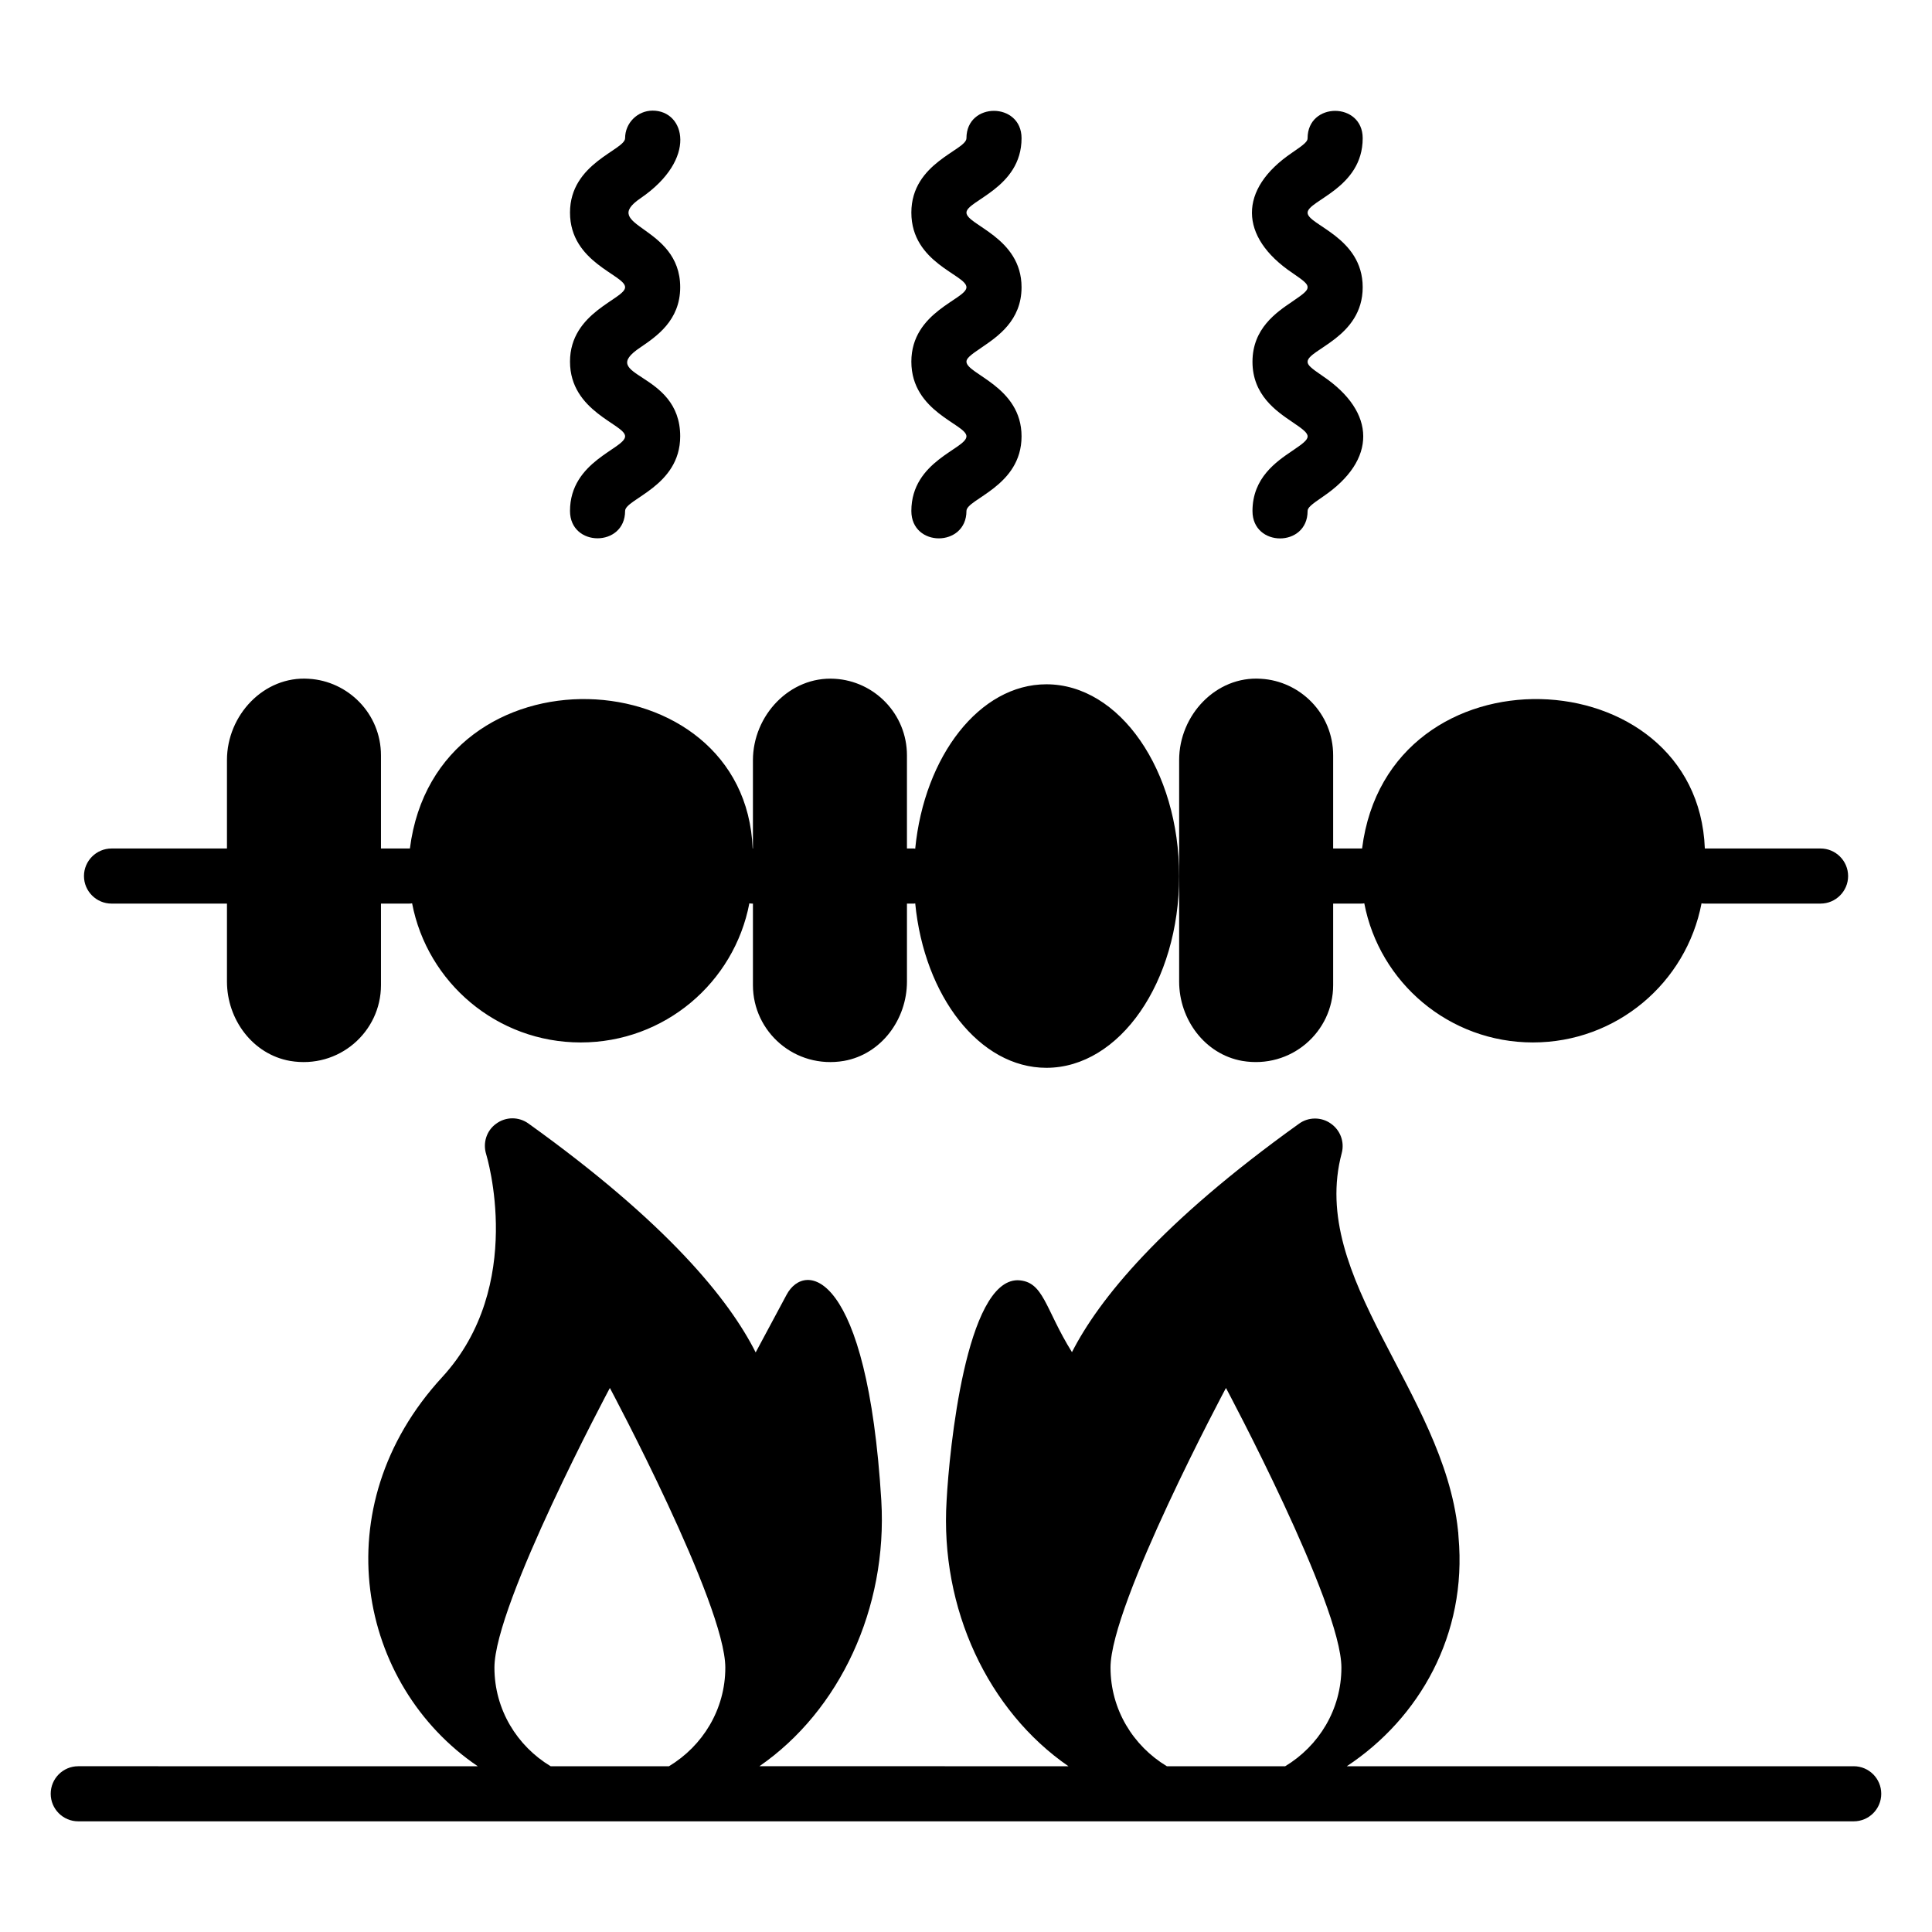 <?xml version="1.0" encoding="UTF-8"?>
<!-- Uploaded to: SVG Repo, www.svgrepo.com, Generator: SVG Repo Mixer Tools -->
<svg fill="#000000" width="800px" height="800px" version="1.1" viewBox="144 144 512 512" xmlns="http://www.w3.org/2000/svg">
 <g>
  <path d="m635.25 612.07h-134.33c19.203-12.691 31.934-34.855 29.605-60.746 0-0.145-0.074-0.805-0.074-1.094v-0.145c-0.074-0.219-0.074-0.438-0.074-0.582-3.871-36.652-39.648-66.738-30.812-99.887 0.805-2.992-0.363-6.133-2.922-7.887-2.484-1.754-5.914-1.754-8.398 0.074-36.801 26.359-53.082 46.656-60.164 60.531-7.227-11.609-7.449-18.84-14.383-19.059-13.656 0-18.109 44.758-18.84 58.414-1.77 28.68 11.039 55.719 32.293 70.383l-81.898-0.004c21.301-14.719 33.977-41.863 32.305-70.383-3.723-60.969-20.227-63.742-25.117-54.543l-8.18 15.262c-7.008-13.945-23.363-34.246-60.238-60.676-2.555-1.824-5.988-1.824-8.543 0.074-2.555 1.824-3.578 5.109-2.629 8.105 0.074 0.293 10.66 34.754-11.684 59.07-31.727 34.465-22.207 81.68 9.453 103.1l-105.88-0.008c-4.031 0-7.301 3.266-7.301 7.301s3.269 7.301 7.301 7.301h470.51c4.035 0 7.301-3.266 7.301-7.301s-3.266-7.301-7.301-7.301zm-196.95-26.137c0-16.867 30.594-74.109 30.594-74.109s30.594 57.246 30.594 74.109c0 11.121-5.996 20.781-14.898 26.137h-31.359c-8.902-5.356-14.93-15.016-14.93-26.137zm-163.27 0c0-16.867 30.594-74.109 30.594-74.109s30.594 57.246 30.594 74.109c0 11.121-6.027 20.781-14.93 26.137h-31.359c-8.898-5.356-14.898-15.016-14.898-26.137z"/>
  <path d="m633.77 376.16c0 4.016-3.285 7.301-7.301 7.301h-30.668c-0.293 0-0.582 0-0.875-0.074-4.016 21.027-22.488 36.871-44.688 36.871-22.195 0-40.668-15.844-44.688-36.871-0.293 0.074-0.582 0.074-0.875 0.074h-7.375v21.613c0 12.414-11.172 22.27-24.094 20.078-9.93-1.754-16.719-11.027-16.719-21.027v-58.703c0-11.902 9.785-22.344 21.684-21.539 10.352 0.59 19.129 9.188 19.129 20.297v24.68h7.668c6.93-54.707 88.875-50.863 90.832 0h30.668c4.016 0 7.301 3.285 7.301 7.301z"/>
  <path d="m456.49 376.16c0 28.113-15.773 50.82-35.195 50.82-17.668 0-32.348-18.91-34.754-43.59-0.145 0.074-0.219 0.074-0.363 0.074h-1.824v20.664c0 10.004-6.789 19.277-16.723 21.027-12.922 2.191-24.094-7.668-24.094-20.078v-21.613h-0.074c-0.293 0-0.582 0-0.875-0.074-4.016 21.027-22.488 36.871-44.688 36.871-22.195 0-40.668-15.844-44.688-36.871-0.293 0.074-0.586 0.074-0.875 0.074h-7.375v21.613c0 12.414-11.172 22.27-24.094 20.078-9.93-1.754-16.719-11.027-16.719-21.027v-20.664h-30.594c-4.016 0-7.301-3.285-7.301-7.301 0-4.016 3.285-7.301 7.301-7.301h30.594v-23.438c0-11.902 9.785-22.344 21.684-21.539 10.352 0.59 19.129 9.188 19.129 20.297v24.68h7.668c6.934-54.707 88.875-50.863 90.832 0h0.074v-23.363c0-11.902 9.785-22.344 21.688-21.613 10.523 0.602 19.129 9.332 19.129 20.297v24.68h1.824c0.145 0 0.219 0 0.363 0.074 2.41-24.605 17.086-43.59 34.754-43.59 19.426-0.008 35.195 22.773 35.195 50.812z"/>
  <path d="m400.12 239.84c0 3.324 14.602 6.543 14.602 19.789 0 13.309-14.602 16.59-14.602 19.785 0 9.641-14.602 9.711-14.602 0 0-13.336 14.602-16.449 14.602-19.785 0-3.227-14.602-6.383-14.602-19.789 0-13.289 14.602-16.492 14.602-19.715 0-3.32-14.602-6.359-14.602-19.785 0-13.289 14.602-16.492 14.602-19.715 0-9.699 14.602-9.629 14.602 0 0 13.25-14.602 16.52-14.602 19.715 0 3.328 14.602 6.504 14.602 19.785 0 8.836-6.352 13.07-10.516 15.918-3.285 2.191-4.086 2.992-4.086 3.797z"/>
  <path d="m324.26 220.12c0 8.836-6.352 13.07-10.516 15.918-12.047 8.031 10.516 6.051 10.516 23.582 0 13.309-14.602 16.59-14.602 19.785 0 9.66-14.602 9.672-14.602 0 0-13.258 14.602-16.484 14.602-19.785 0-3.199-14.602-6.469-14.602-19.789 0-13.191 14.602-16.535 14.602-19.715 0-3.297-14.602-6.449-14.602-19.785 0-13.191 14.602-16.535 14.602-19.715 0-4.016 3.285-7.301 7.301-7.301 8.574 0 12.047 12.777-3.211 23.219-11.148 7.598 10.512 7.016 10.512 23.586z"/>
  <path d="m475.92 279.44c0-8.82 6.324-13.105 10.512-15.945 5.461-3.695 5.469-3.984 0-7.688-4.188-2.84-10.512-7.117-10.512-15.938 0-8.812 6.324-13.09 10.512-15.922 3.289-2.227 4.094-2.973 4.094-3.828 0-0.855-0.805-1.605-4.094-3.828-14.062-9.512-14.344-22.137 0-31.836 3.289-2.227 4.094-2.973 4.094-3.828 0-9.668 14.602-9.656 14.602 0 0 13.312-14.602 16.48-14.602 19.746 0 3.285 14.602 6.418 14.602 19.75 0 13.336-14.602 16.465-14.602 19.75 0 0.863 0.805 1.617 4.094 3.844 14.09 9.555 14.316 22.156 0.008 31.875-3.293 2.231-4.102 2.988-4.102 3.852 0 9.66-14.605 9.652-14.605-0.004z"/>
 </g>
</svg>